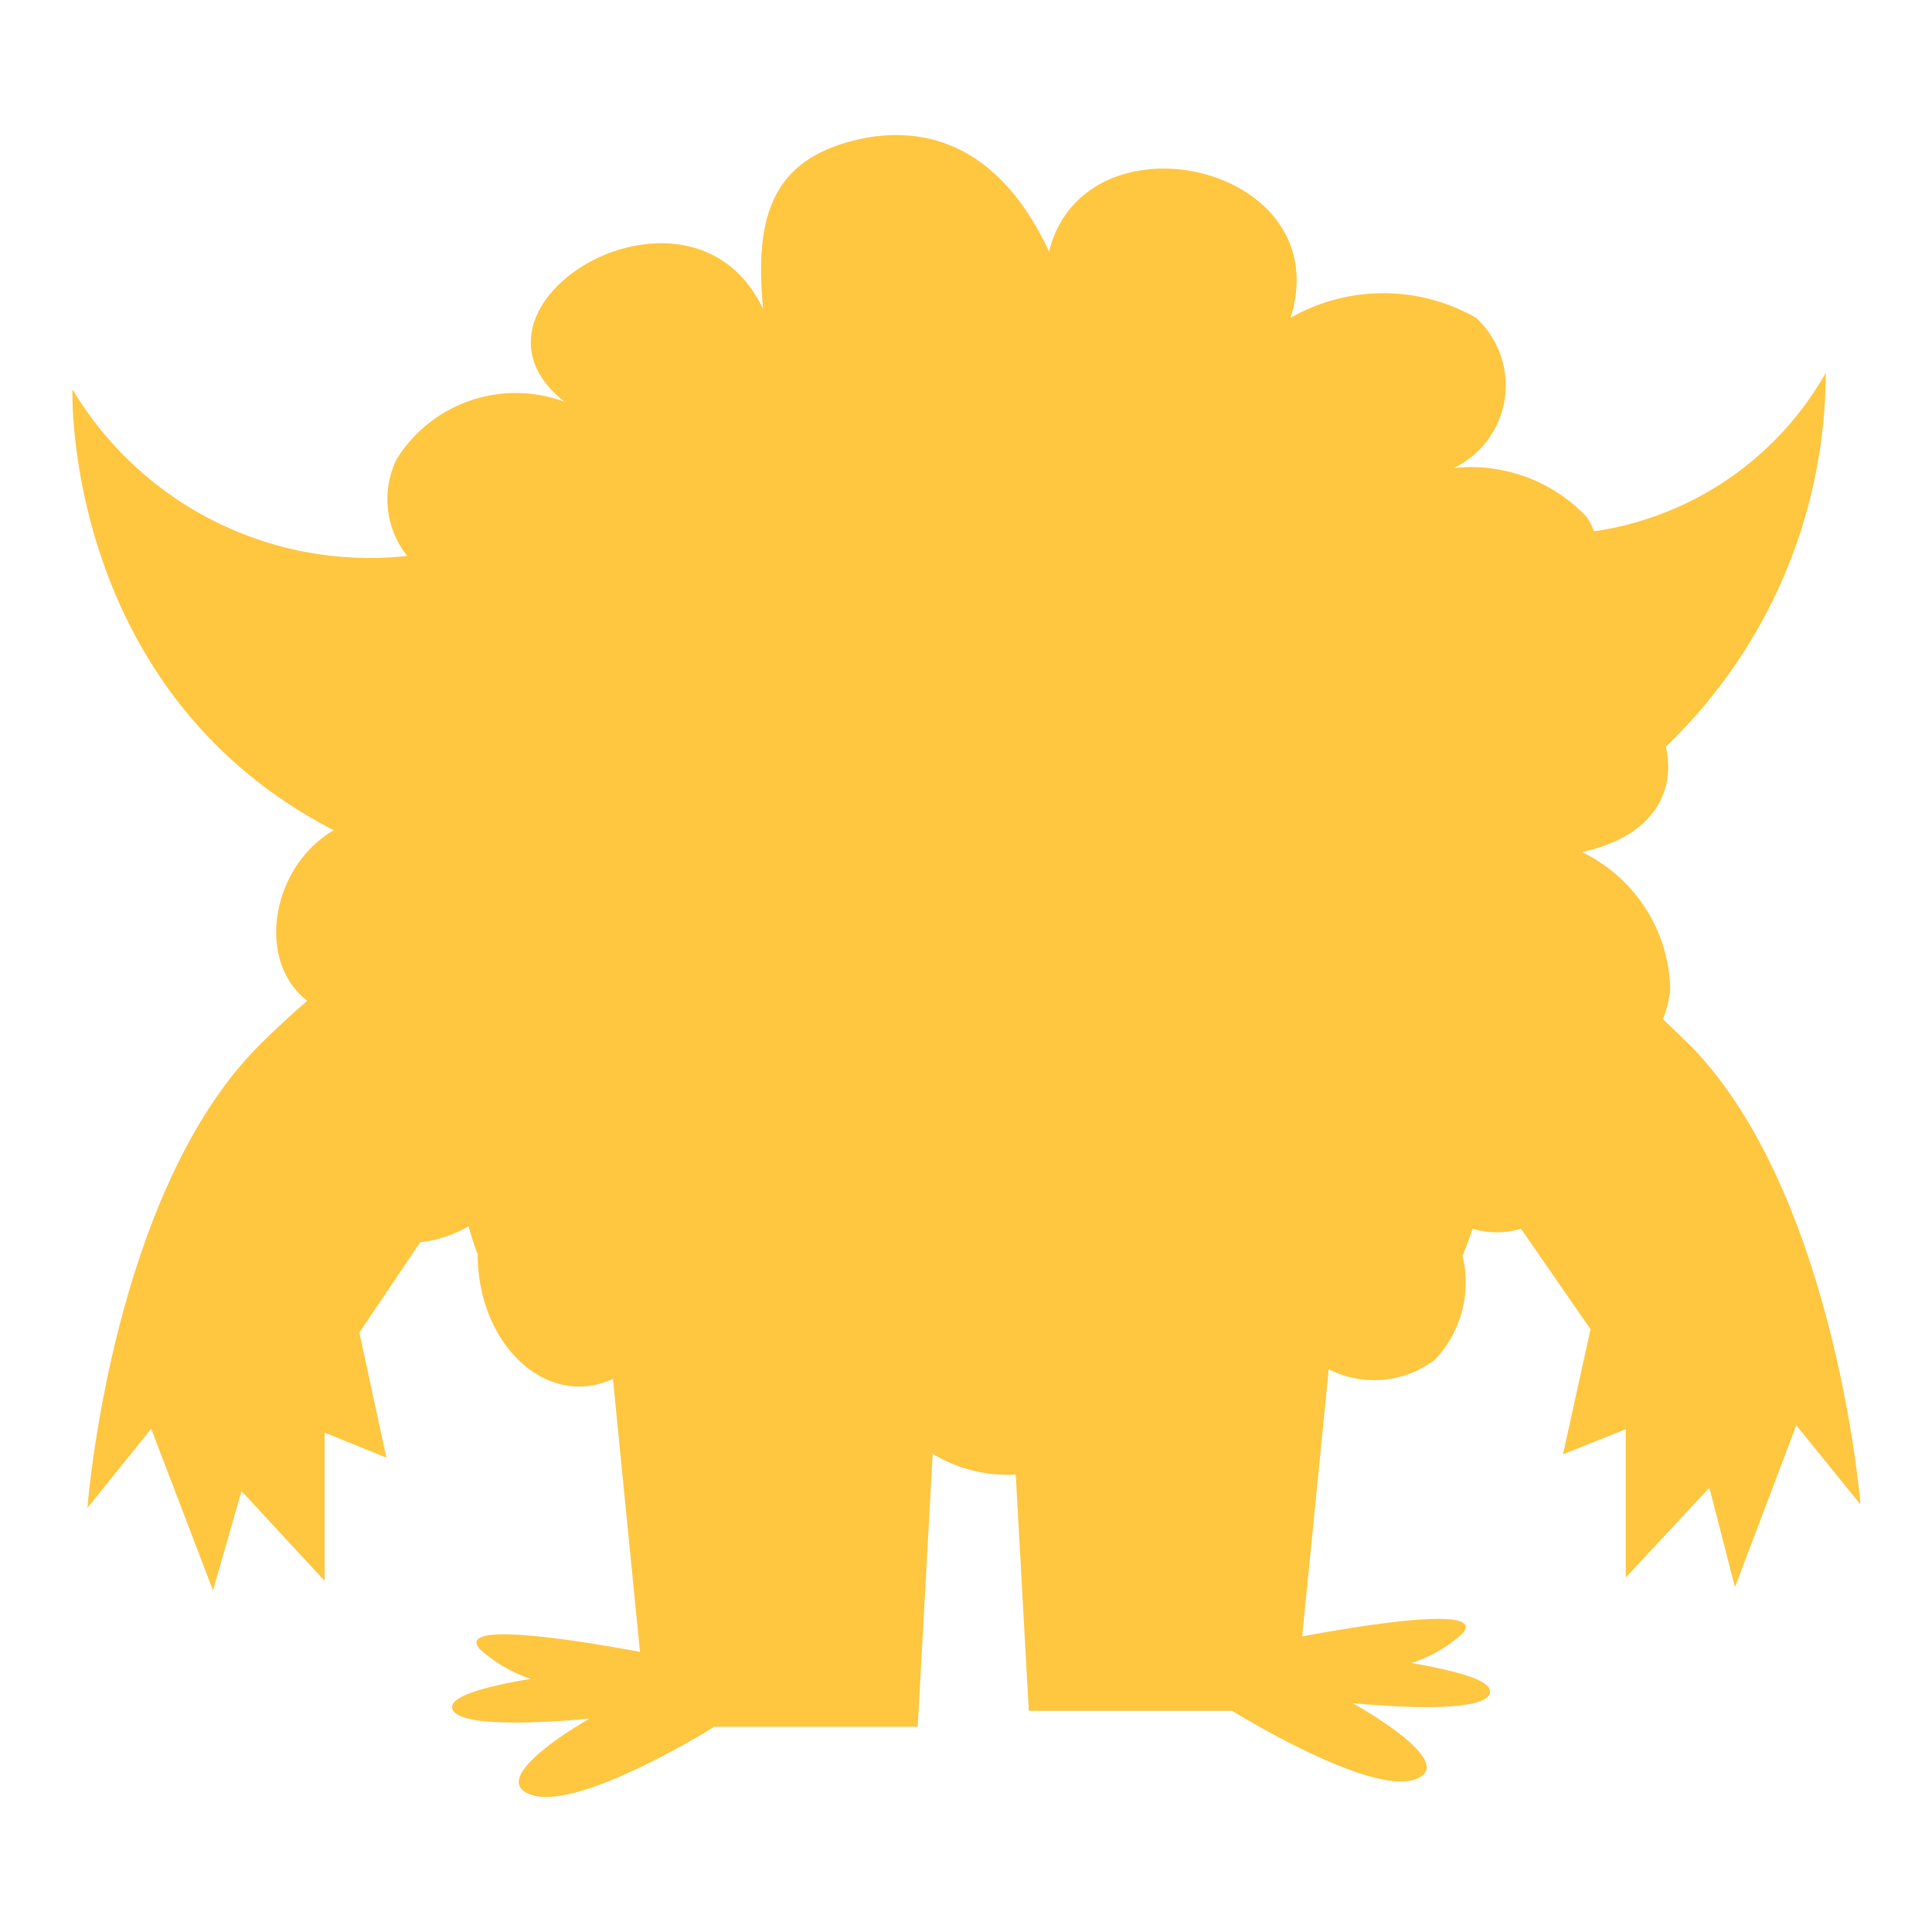 <svg xmlns="http://www.w3.org/2000/svg" viewBox="0 0 40 40" width="40" height="40" preserveAspectRatio="none">
	<g>
		<path fill="#FFC640" d="M35,21.65l-.57-.55a2.23,2.23,0,0,0,.15-.63,3.23,3.23,0,0,0-1.83-2.83c1.49-.32,1.95-1.26,1.74-2.18A10.75,10.75,0,0,0,37.8,7.72,6.6,6.6,0,0,1,33,11a1.14,1.14,0,0,0-.16-.31,3.3,3.3,0,0,0-2.74-1,1.9,1.9,0,0,0,.46-3.11,3.87,3.87,0,0,0-3.84,0c1-3.19-4.27-4.34-5-1.37C21,3.66,19.82,2.56,18,2.84,16,3.2,15.61,4.42,15.8,6.4c-1.5-3.17-6.67-.09-4.11,1.92A2.9,2.9,0,0,0,8.21,9.51a1.89,1.89,0,0,0,.22,2A7.17,7.17,0,0,1,1.5,8.06s-.21,6.23,5.41,9.13c-1.28.74-1.63,2.69-.55,3.53-.31.27-.64.57-1,.93-3.06,3.07-3.55,9.57-3.55,9.57l1.32-1.64,1.28,3.35L5,30.87l1.72,1.86V29.66L8,30.18l-.56-2.59L8.7,25.72a2.56,2.56,0,0,0,1-.33c.06.21.12.4.19.58,0,1.86,1.42,3.21,2.8,2.58l.56,5.65c-.81-.15-3.87-.7-3.32-.06a3,3,0,0,0,1.06.62c-.86.14-1.63.34-1.63.58,0,.54,2.85.24,2.85.24S10,36.82,11,37.16s3.79-1.41,3.79-1.41l4.21,0,.31-5.65a3,3,0,0,0,1.72.43l.27,4.89,4.21,0s2.83,1.76,3.79,1.42S28,35.26,28,35.26s2.84.3,2.85-.24c0-.25-.77-.44-1.63-.59a2.84,2.84,0,0,0,1.06-.61c.55-.64-2.51-.09-3.32.06l.55-5.53a2.08,2.08,0,0,0,2.2-.2A2.33,2.33,0,0,0,30.28,26c.07-.17.14-.36.21-.56a1.74,1.74,0,0,0,1,0l1.44,2.08-.57,2.59,1.3-.52v3.07l1.73-1.86.53,2.06,1.27-3.35,1.33,1.64S38,24.72,35,21.65Z" />
	</g>
</svg>